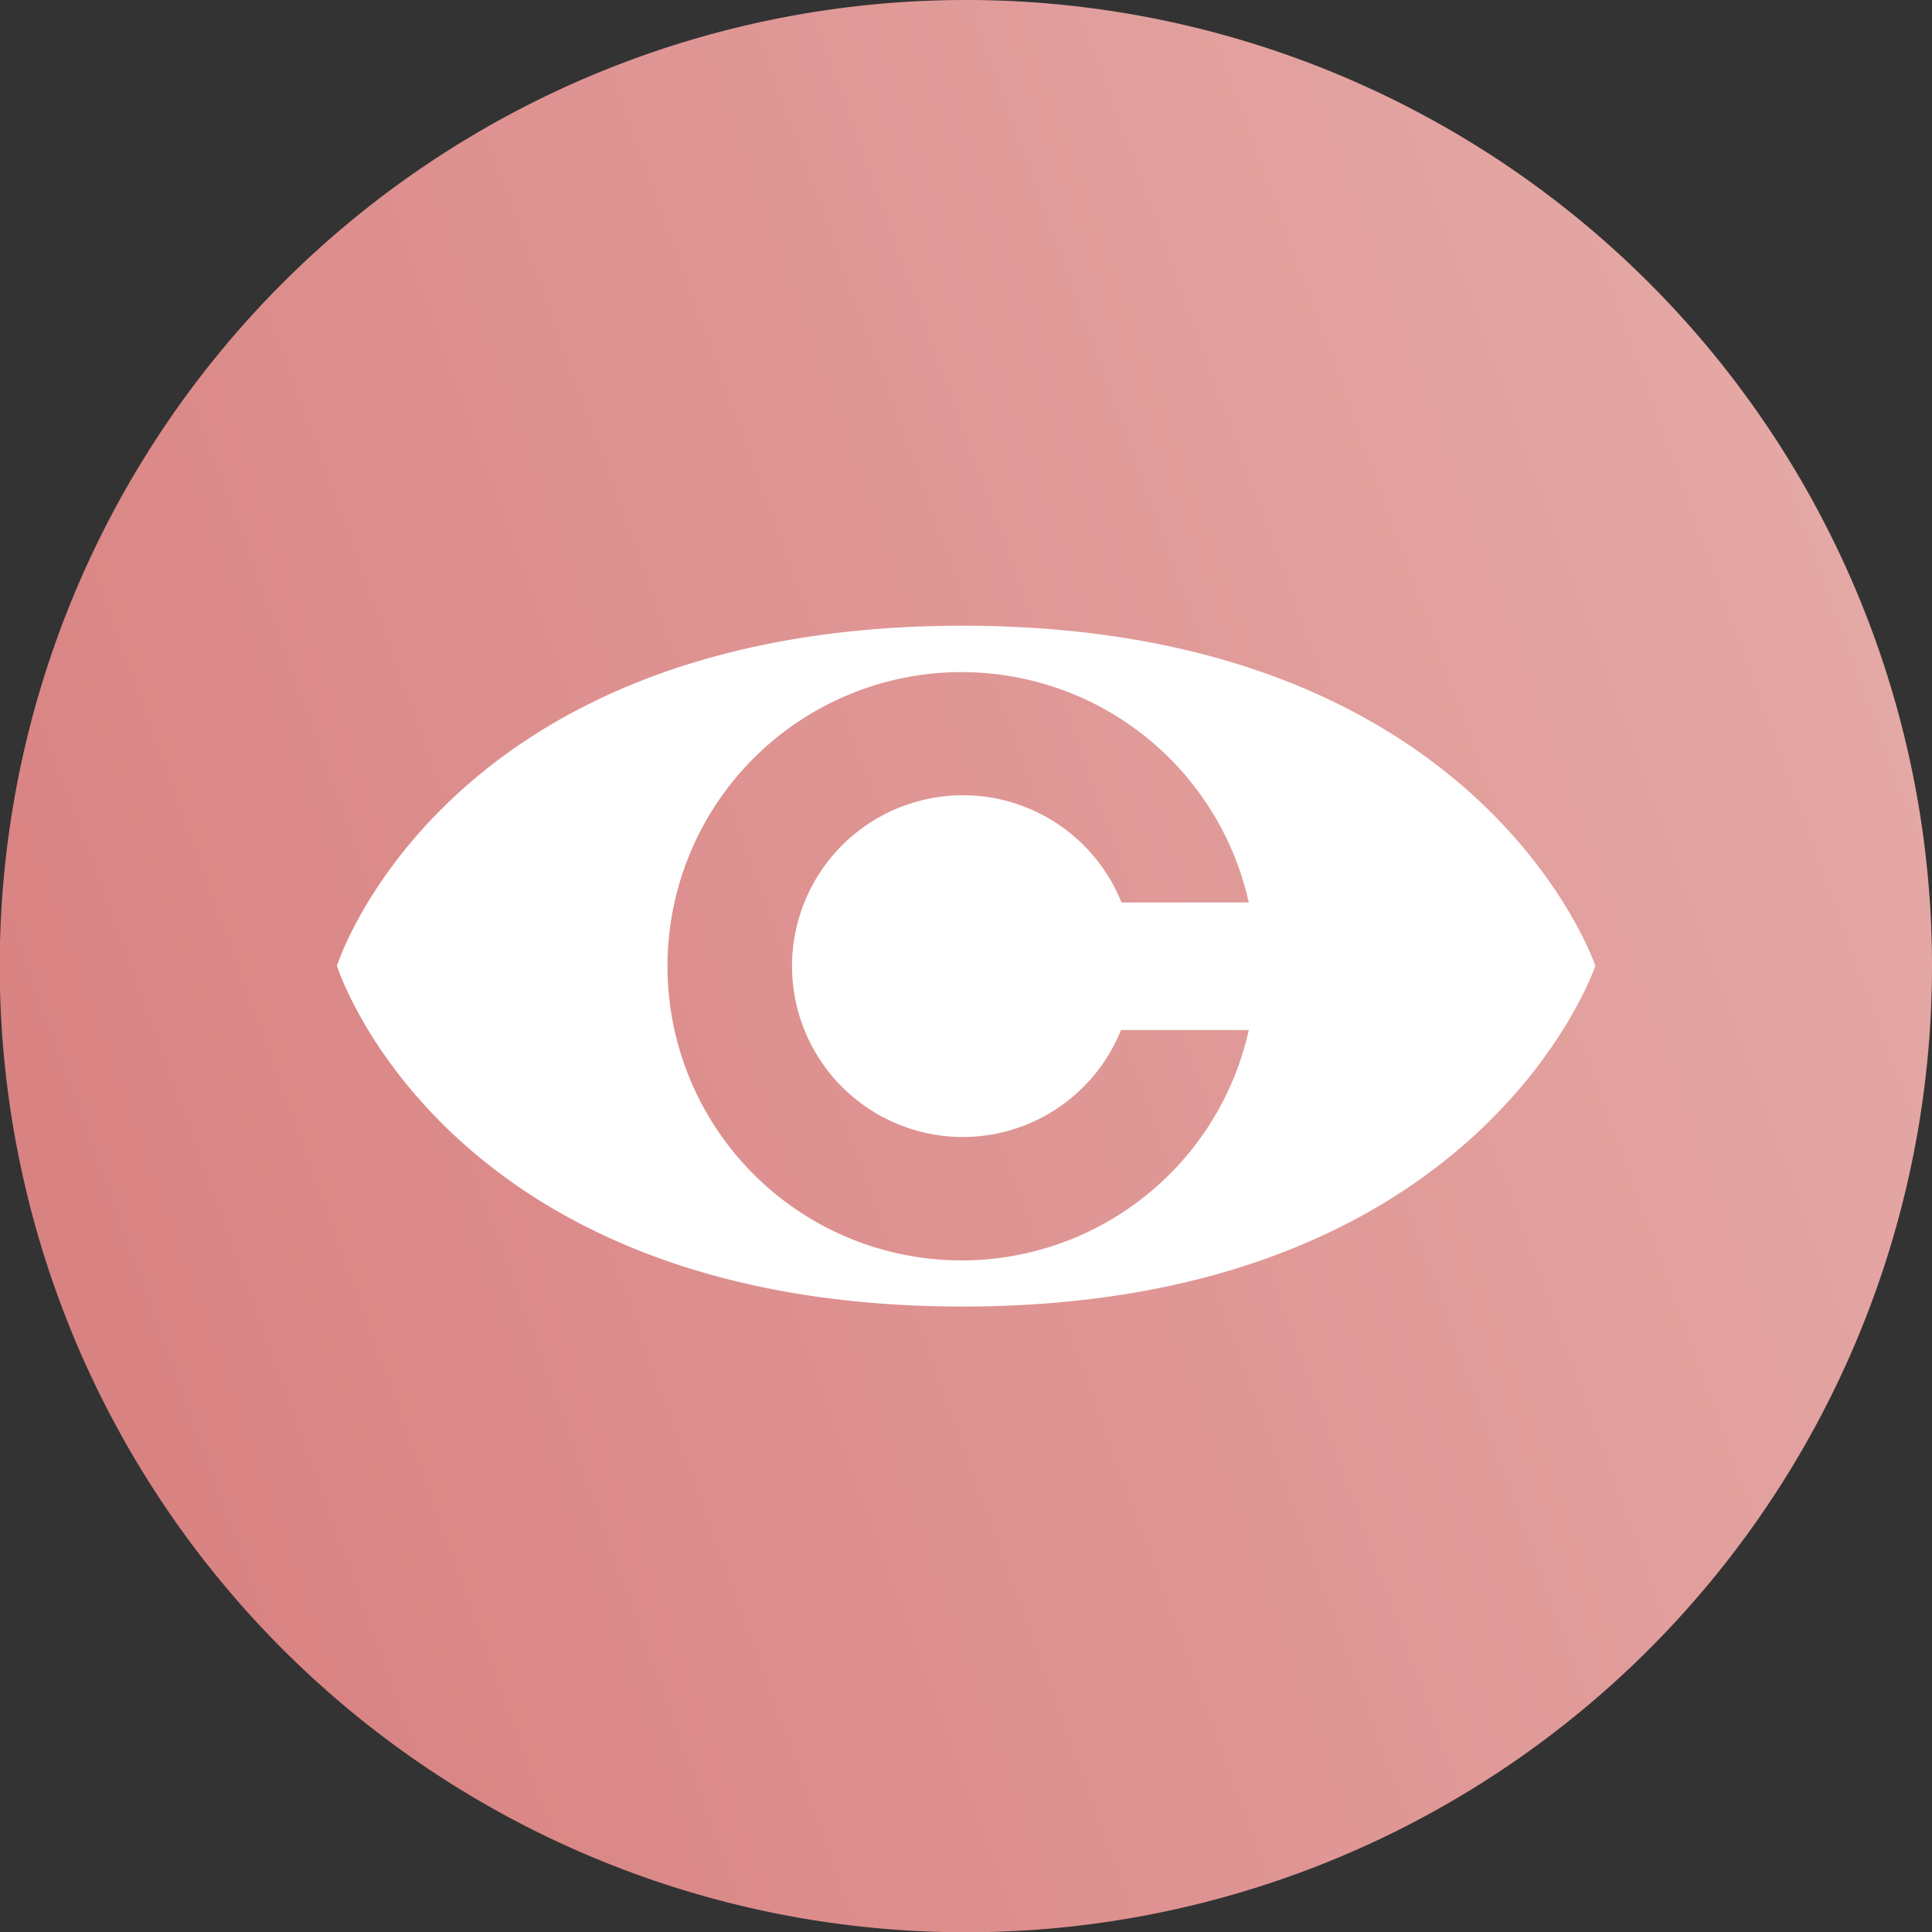 <svg xmlns="http://www.w3.org/2000/svg" xmlns:xlink="http://www.w3.org/1999/xlink" viewBox="0 0 72.25 72.25"><rect x="0" y="0" width="72.25" height="72.25" fill="#333333" stroke="none"/><defs><style>.cls-1{fill:url(#名称未設定グラデーション_6);}.cls-2{fill:#fff;}</style><linearGradient id="名称未設定グラデーション_6" x1="2.17" y1="48.49" x2="70.08" y2="23.77" gradientUnits="userSpaceOnUse"><stop offset="0" stop-color="#d98282"/><stop offset="1" stop-color="#e4a8a5"/></linearGradient></defs><title>アセット 1</title><g id="レイヤー_2" data-name="レイヤー 2"><g id="ph"><path class="cls-1" d="M72.25,36.13A36.13,36.13,0,1,1,36.13,0,36.12,36.12,0,0,1,72.25,36.13Z"/><path class="cls-2" d="M36,23.4c-19.4,0-23.4,12.72-23.4,12.72s4,12.74,23.4,12.74S59.66,36.12,59.66,36.12,55.41,23.4,36,23.4m0,19.12a6.38,6.38,0,0,0,5.92-4H46.7a11,11,0,1,1,0-4.77H41.94A6.39,6.39,0,1,0,36,42.52"/></g></g></svg>